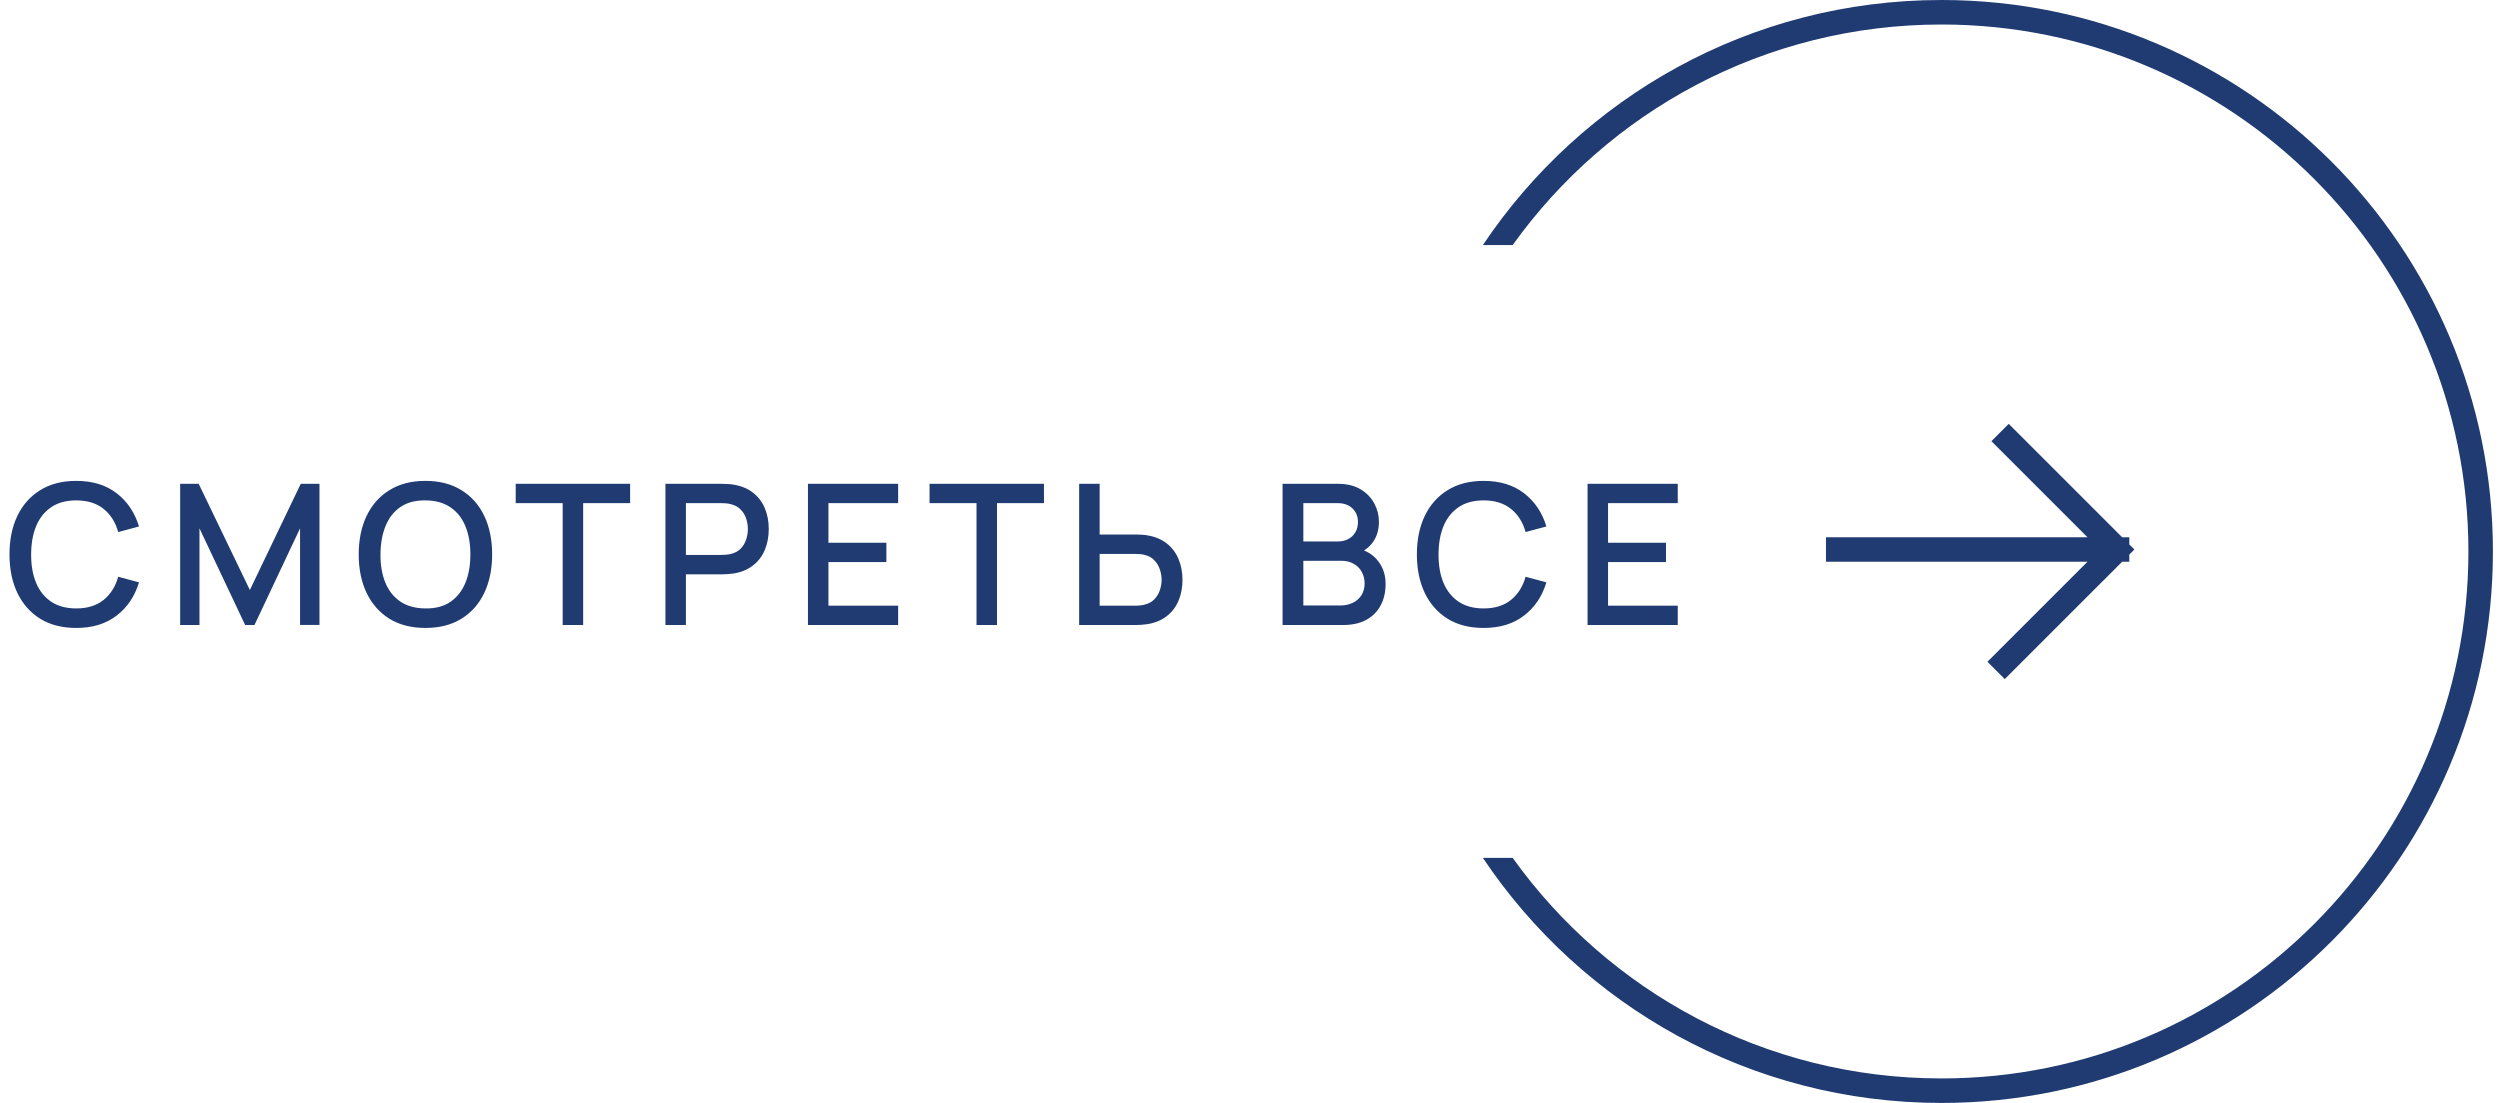 <?xml version="1.0" encoding="UTF-8"?> <svg xmlns="http://www.w3.org/2000/svg" width="204" height="90" viewBox="0 0 204 90" fill="none"><path d="M150 44.839H172.751M172.751 44.839L163.912 36M172.751 44.839L163.589 54" stroke="#1F3B72" stroke-width="2" stroke-linecap="square"></path><path d="M6.222 51.24C5.07 51.24 4.088 50.989 3.278 50.488C2.467 49.981 1.846 49.277 1.414 48.376C0.987 47.475 0.774 46.429 0.774 45.24C0.774 44.051 0.987 43.005 1.414 42.104C1.846 41.203 2.467 40.501 3.278 40C4.088 39.493 5.07 39.24 6.222 39.24C7.55 39.24 8.648 39.576 9.518 40.248C10.392 40.92 11 41.824 11.342 42.96L9.646 43.416C9.422 42.611 9.022 41.979 8.446 41.52C7.875 41.061 7.134 40.832 6.222 40.832C5.406 40.832 4.726 41.016 4.182 41.384C3.638 41.752 3.227 42.267 2.95 42.928C2.678 43.589 2.542 44.36 2.542 45.24C2.536 46.12 2.67 46.891 2.942 47.552C3.219 48.213 3.63 48.728 4.174 49.096C4.723 49.464 5.406 49.648 6.222 49.648C7.134 49.648 7.875 49.419 8.446 48.96C9.022 48.496 9.422 47.864 9.646 47.064L11.342 47.52C11 48.656 10.392 49.56 9.518 50.232C8.648 50.904 7.55 51.24 6.222 51.24ZM14.701 51V39.48H16.213L20.389 48.144L24.541 39.48H26.069V50.992H24.485V43.112L20.765 51H20.005L16.277 43.112V51H14.701ZM34.719 51.24C33.567 51.24 32.585 50.989 31.775 50.488C30.964 49.981 30.343 49.277 29.911 48.376C29.484 47.475 29.271 46.429 29.271 45.24C29.271 44.051 29.484 43.005 29.911 42.104C30.343 41.203 30.964 40.501 31.775 40C32.585 39.493 33.567 39.24 34.719 39.24C35.865 39.24 36.844 39.493 37.655 40C38.471 40.501 39.092 41.203 39.519 42.104C39.945 43.005 40.159 44.051 40.159 45.24C40.159 46.429 39.945 47.475 39.519 48.376C39.092 49.277 38.471 49.981 37.655 50.488C36.844 50.989 35.865 51.24 34.719 51.24ZM34.719 49.648C35.535 49.659 36.212 49.48 36.751 49.112C37.295 48.739 37.703 48.221 37.975 47.56C38.247 46.893 38.383 46.12 38.383 45.24C38.383 44.36 38.247 43.592 37.975 42.936C37.703 42.275 37.295 41.76 36.751 41.392C36.212 41.024 35.535 40.837 34.719 40.832C33.903 40.821 33.223 41 32.679 41.368C32.14 41.736 31.735 42.253 31.463 42.92C31.191 43.587 31.052 44.36 31.047 45.24C31.041 46.12 31.175 46.891 31.447 47.552C31.719 48.208 32.127 48.72 32.671 49.088C33.22 49.456 33.903 49.643 34.719 49.648ZM45.914 51V41.056H42.082V39.48H51.418V41.056H47.586V51H45.914ZM54.298 51V39.48H58.954C59.066 39.48 59.205 39.485 59.37 39.496C59.535 39.501 59.693 39.517 59.842 39.544C60.482 39.645 61.016 39.864 61.442 40.2C61.874 40.536 62.197 40.96 62.41 41.472C62.623 41.984 62.73 42.549 62.73 43.168C62.73 43.792 62.623 44.36 62.41 44.872C62.197 45.384 61.874 45.808 61.442 46.144C61.016 46.48 60.482 46.699 59.842 46.8C59.693 46.821 59.533 46.837 59.362 46.848C59.197 46.859 59.061 46.864 58.954 46.864H55.97V51H54.298ZM55.97 45.28H58.89C58.997 45.28 59.114 45.275 59.242 45.264C59.376 45.253 59.501 45.235 59.618 45.208C59.959 45.128 60.234 44.981 60.442 44.768C60.65 44.549 60.8 44.299 60.89 44.016C60.981 43.733 61.026 43.451 61.026 43.168C61.026 42.885 60.981 42.605 60.89 42.328C60.8 42.045 60.65 41.797 60.442 41.584C60.234 41.365 59.959 41.216 59.618 41.136C59.501 41.104 59.376 41.083 59.242 41.072C59.114 41.061 58.997 41.056 58.89 41.056H55.97V45.28ZM65.929 51V39.48H73.289V41.056H67.601V44.288H72.329V45.864H67.601V49.424H73.289V51H65.929ZM79.683 51V41.056H75.851V39.48H85.187V41.056H81.355V51H79.683ZM88.059 51V39.48H89.731V43.616H92.715C92.822 43.616 92.957 43.621 93.123 43.632C93.293 43.637 93.451 43.653 93.595 43.68C94.235 43.781 94.768 44 95.195 44.336C95.627 44.672 95.95 45.096 96.163 45.608C96.382 46.12 96.491 46.688 96.491 47.312C96.491 47.931 96.384 48.496 96.171 49.008C95.957 49.52 95.635 49.944 95.203 50.28C94.776 50.616 94.24 50.835 93.595 50.936C93.451 50.957 93.296 50.973 93.131 50.984C92.966 50.995 92.827 51 92.715 51H88.059ZM89.731 49.424H92.651C92.752 49.424 92.867 49.419 92.995 49.408C93.128 49.397 93.254 49.376 93.371 49.344C93.718 49.264 93.992 49.117 94.195 48.904C94.403 48.685 94.552 48.437 94.643 48.16C94.739 47.877 94.787 47.595 94.787 47.312C94.787 47.029 94.739 46.747 94.643 46.464C94.552 46.181 94.403 45.933 94.195 45.72C93.992 45.501 93.718 45.352 93.371 45.272C93.254 45.24 93.128 45.221 92.995 45.216C92.867 45.205 92.752 45.2 92.651 45.2H89.731V49.424ZM104.657 51V39.48H109.185C109.916 39.48 110.529 39.629 111.025 39.928C111.521 40.227 111.895 40.613 112.145 41.088C112.396 41.557 112.521 42.053 112.521 42.576C112.521 43.211 112.364 43.755 112.049 44.208C111.74 44.661 111.321 44.971 110.793 45.136L110.777 44.744C111.513 44.925 112.079 45.28 112.473 45.808C112.868 46.331 113.065 46.941 113.065 47.64C113.065 48.317 112.929 48.907 112.657 49.408C112.391 49.909 111.999 50.301 111.481 50.584C110.969 50.861 110.348 51 109.617 51H104.657ZM106.353 49.408H109.361C109.74 49.408 110.079 49.336 110.377 49.192C110.681 49.048 110.919 48.843 111.089 48.576C111.265 48.304 111.353 47.981 111.353 47.608C111.353 47.261 111.276 46.949 111.121 46.672C110.972 46.389 110.753 46.168 110.465 46.008C110.183 45.843 109.849 45.76 109.465 45.76H106.353V49.408ZM106.353 44.184H109.161C109.471 44.184 109.748 44.123 109.993 44C110.244 43.872 110.441 43.691 110.585 43.456C110.735 43.216 110.809 42.928 110.809 42.592C110.809 42.144 110.66 41.776 110.361 41.488C110.063 41.2 109.663 41.056 109.161 41.056H106.353V44.184ZM121.065 51.24C119.913 51.24 118.932 50.989 118.121 50.488C117.311 49.981 116.689 49.277 116.257 48.376C115.831 47.475 115.617 46.429 115.617 45.24C115.617 44.051 115.831 43.005 116.257 42.104C116.689 41.203 117.311 40.501 118.121 40C118.932 39.493 119.913 39.24 121.065 39.24C122.393 39.24 123.492 39.576 124.361 40.248C125.236 40.92 125.844 41.824 126.185 42.96L124.489 43.416C124.265 42.611 123.865 41.979 123.289 41.52C122.719 41.061 121.977 40.832 121.065 40.832C120.249 40.832 119.569 41.016 119.025 41.384C118.481 41.752 118.071 42.267 117.793 42.928C117.521 43.589 117.385 44.36 117.385 45.24C117.38 46.12 117.513 46.891 117.785 47.552C118.063 48.213 118.473 48.728 119.017 49.096C119.567 49.464 120.249 49.648 121.065 49.648C121.977 49.648 122.719 49.419 123.289 48.96C123.865 48.496 124.265 47.864 124.489 47.064L126.185 47.52C125.844 48.656 125.236 49.56 124.361 50.232C123.492 50.904 122.393 51.24 121.065 51.24ZM129.545 51V39.48H136.905V41.056H131.217V44.288H135.945V45.864H131.217V49.424H136.905V51H129.545Z" fill="#1F3B72"></path><path fill-rule="evenodd" clip-rule="evenodd" d="M201.422 45C201.422 68.748 182.171 88 158.422 88C143.998 88 131.233 80.898 123.432 70H121C129.073 82.06 142.82 90 158.422 90C183.275 90 203.422 69.853 203.422 45C203.422 20.147 183.275 0 158.422 0C142.82 0 129.073 7.94 121 20H123.432C131.233 9.102 143.998 2 158.422 2C182.171 2 201.422 21.252 201.422 45Z" fill="#1F3B72"></path></svg> 